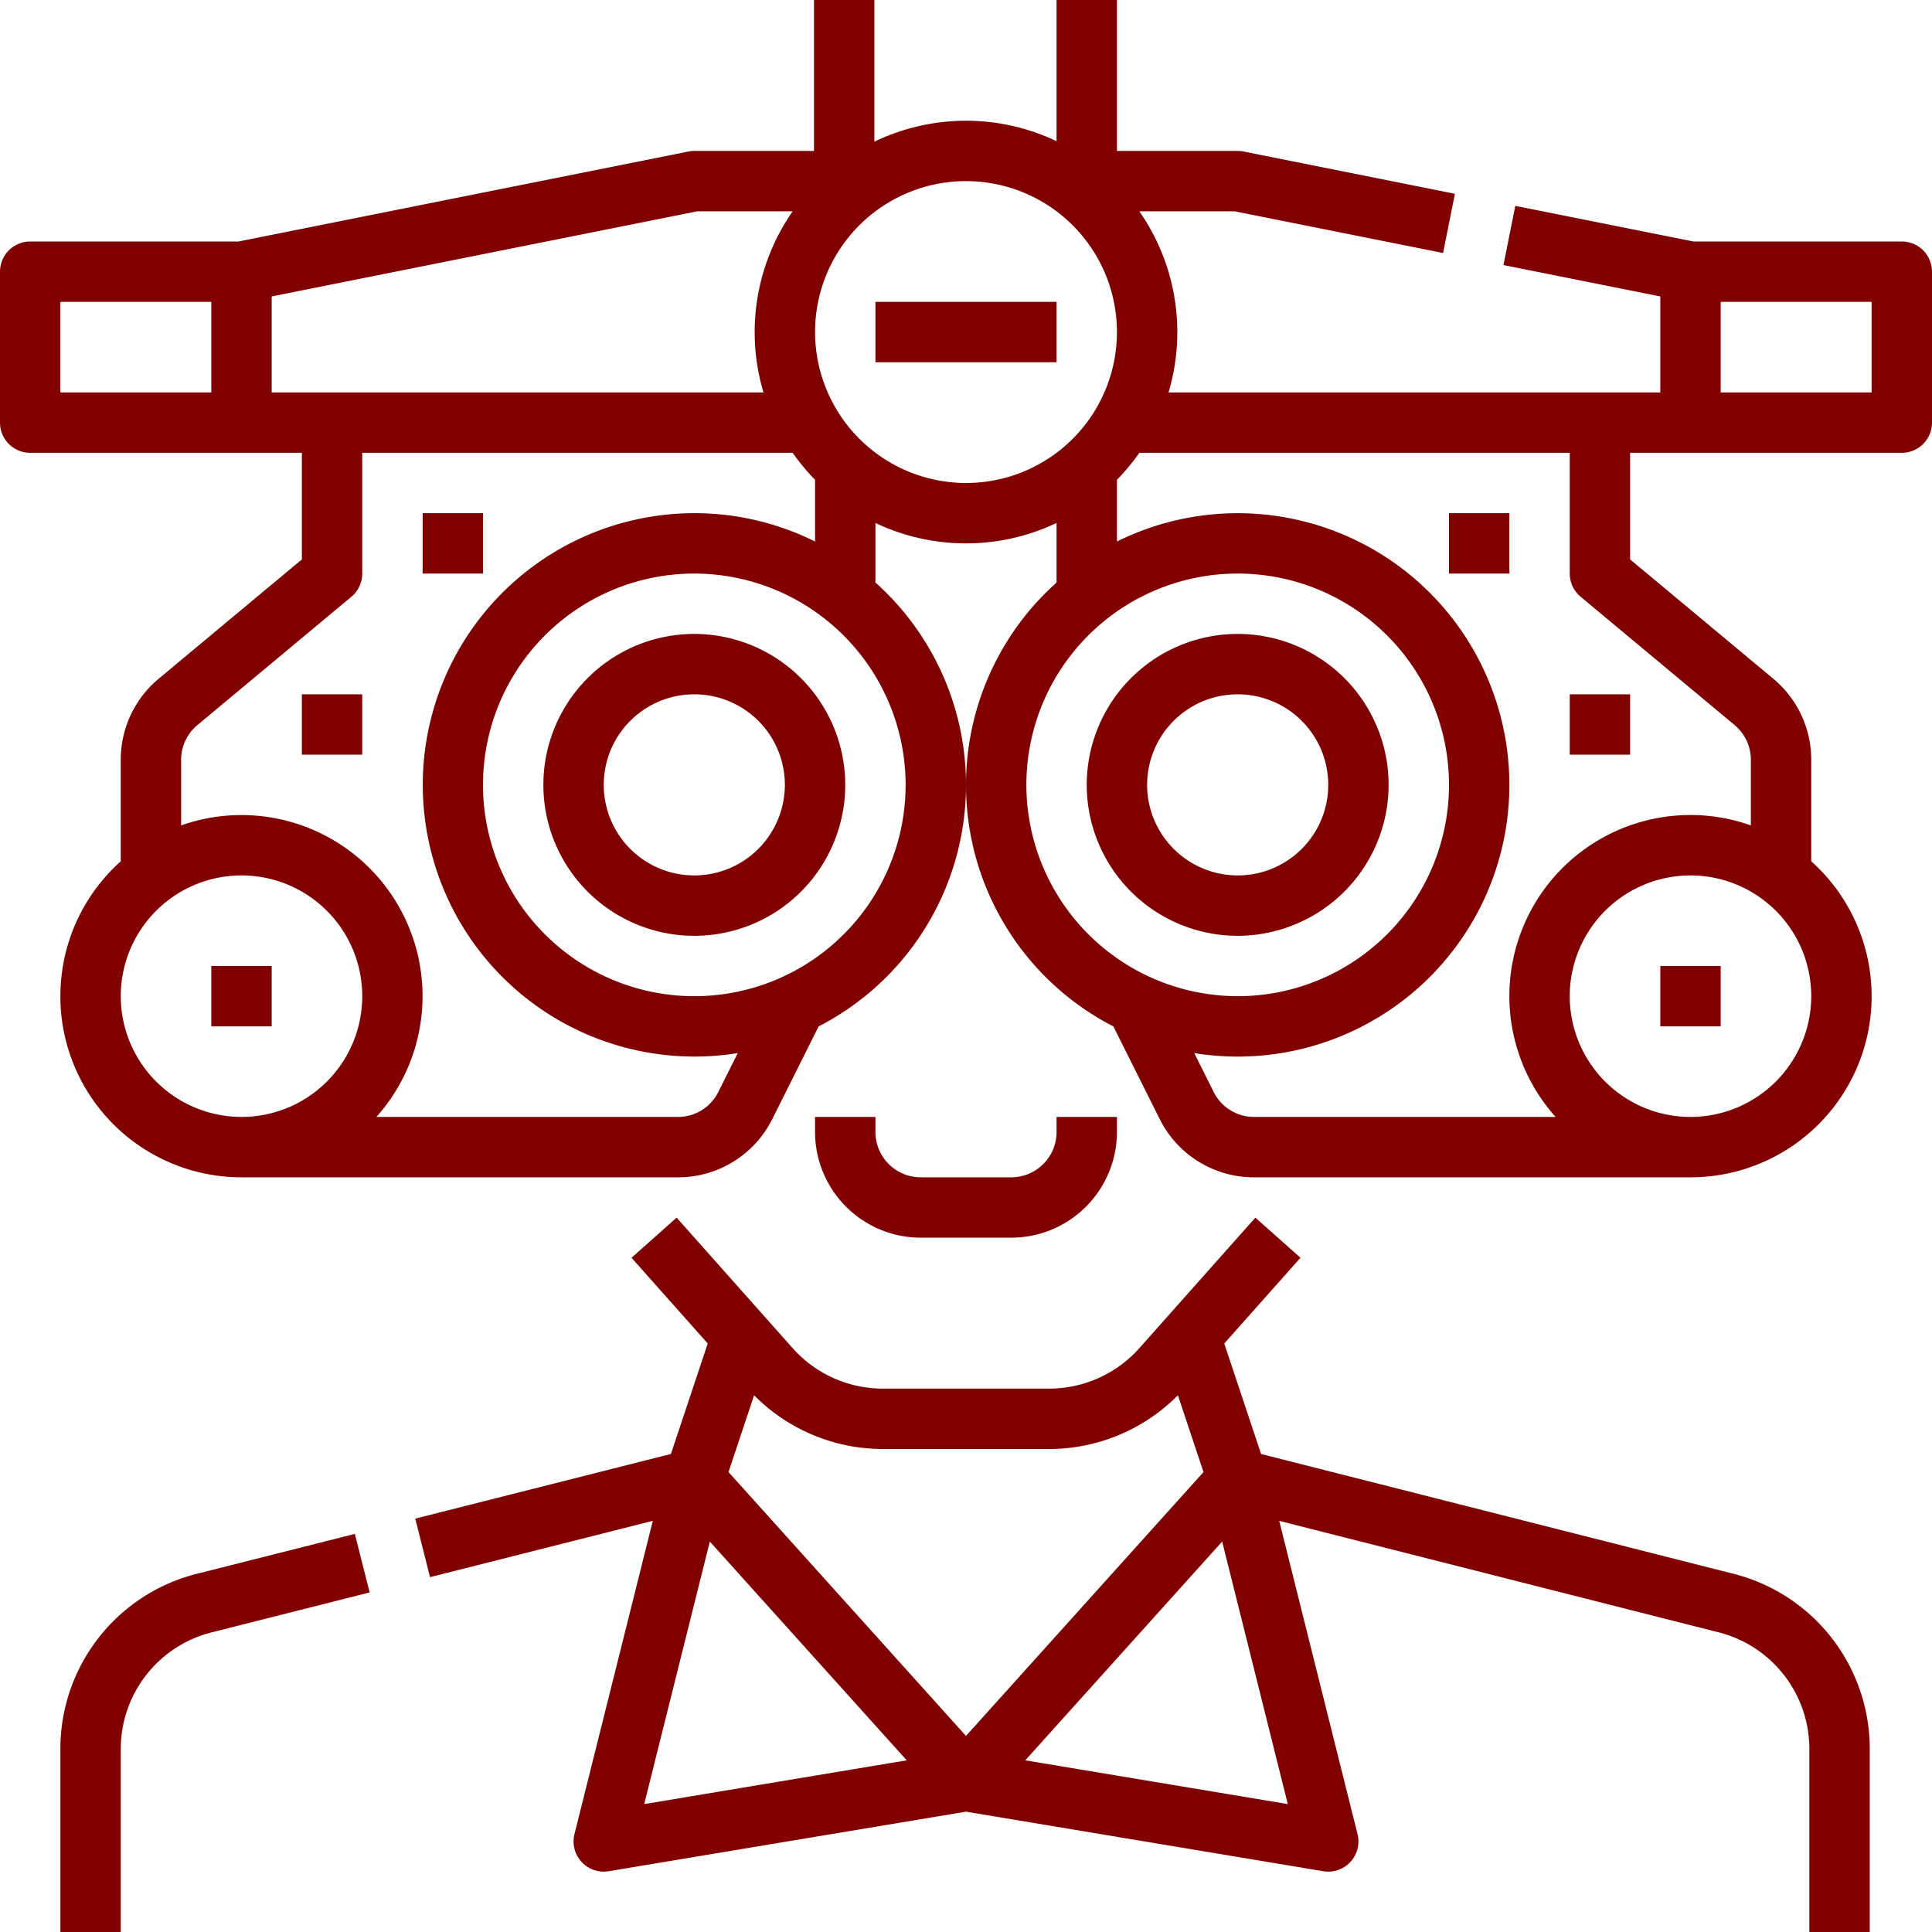 <svg xmlns="http://www.w3.org/2000/svg" xmlns:xlink="http://www.w3.org/1999/xlink" width="512" height="512" x="0" y="0" viewBox="0 0 512 512" style="enable-background:new 0 0 512 512" xml:space="preserve" class=""><g><path d="m458.7 416.9-124.5-31.578-9.76-29.28 20.2-22.725-11.959-10.63-30.727 34.573A32.025 32.025 0 0 1 278.038 368h-44.076a32.025 32.025 0 0 1-23.916-10.74l-30.733-34.575-11.959 10.63 20.2 22.724-9.754 29.278-67.756 17.131 3.922 15.512L173 403.034l-20.761 83.026A8 8 0 0 0 160 496a8.119 8.119 0 0 0 1.315-.108L256 480.111l94.685 15.781A8.119 8.119 0 0 0 352 496a8 8 0 0 0 7.761-9.94l-20.753-83.014 115.813 29.375.109.026a31.9 31.9 0 0 1 24.57 31.125V512h16v-48.428a47.845 47.845 0 0 0-36.8-46.672zM233.962 384h44.076a48.041 48.041 0 0 0 34.117-14.236l6.783 20.346L256 460.041l-62.938-69.931 6.783-20.347A48.038 48.038 0 0 0 233.962 384zm-45.848 24.53 52.179 57.977-69.572 11.6zm83.593 57.977 52.179-57.977 17.393 69.57zM52.826 416.912A47.843 47.843 0 0 0 16 463.6V512h16v-48.4a31.894 31.894 0 0 1 24.588-31.131l.108-.026 41.265-10.433-3.922-15.512zM384 136h16v16h-16zM416 184h16v16h-16zM440 256h16v16h-16zM112 136h16v16h-16zM80 184h16v16H80zM56 256h16v16H56zM368 208a40 40 0 1 0-40 40 40.045 40.045 0 0 0 40-40zm-64 0a24 24 0 1 1 24 24 24.027 24.027 0 0 1-24-24zM184 168a40 40 0 1 0 40 40 40.045 40.045 0 0 0-40-40zm0 64a24 24 0 1 1 24-24 24.027 24.027 0 0 1-24 24z" fill="#800000" opacity="1" data-original="#000000" class=""></path><path d="M504 64h-55.208l-47.223-9.445-3.138 15.69L440 78.559V104H309.672a55.976 55.976 0 0 0-7.738-48h25.274l55.223 11.045 3.138-15.69-56-11.2A8.026 8.026 0 0 0 328 40h-32V0h-16v37.408a55.957 55.957 0 0 0-48.288.138V0h-16v40H184a8.026 8.026 0 0 0-1.569.155L63.208 64H8a8 8 0 0 0-8 8v40a8 8 0 0 0 8 8h72v28.253l-37.925 31.6A27.924 27.924 0 0 0 32 201.368v26.885A47.979 47.979 0 0 0 64 312h115.639a27.847 27.847 0 0 0 25.044-15.478l12.254-24.507A71.95 71.95 0 0 0 232 154.378v-15.786a55.958 55.958 0 0 0 48 0v15.786a71.95 71.95 0 0 0 15.063 117.637l12.254 24.507A27.847 27.847 0 0 0 332.361 312H448a47.979 47.979 0 0 0 32-83.747v-26.885a27.924 27.924 0 0 0-10.075-21.511L432 148.253V120h72a8 8 0 0 0 8-8V72a8 8 0 0 0-8-8zM16 80h40v24H16zm56-1.441L184.792 56h25.274a55.976 55.976 0 0 0-7.738 48H72zM32 264a32 32 0 1 1 32 32 32.036 32.036 0 0 1-32-32zm208-56a56 56 0 1 1-56-56 56.064 56.064 0 0 1 56 56zm-56-72a72 72 0 1 0 11.516 143.08l-5.143 10.286A11.936 11.936 0 0 1 179.639 296H99.747A47.991 47.991 0 0 0 48 218.742v-17.374a11.966 11.966 0 0 1 4.318-9.219l40.8-34A8 8 0 0 0 96 152v-32h114.066a56.425 56.425 0 0 0 5.934 7.154v16.355A71.57 71.57 0 0 0 184 136zm32-48a40 40 0 1 1 40 40 40.045 40.045 0 0 1-40-40zm56 120a56 56 0 1 1 56 56 56.064 56.064 0 0 1-56-56zm176 88a32 32 0 1 1 32-32 32.036 32.036 0 0 1-32 32zm-29.122-137.854 40.805 34a11.968 11.968 0 0 1 4.317 9.222v17.374A47.983 47.983 0 0 0 412.253 296h-79.892a11.936 11.936 0 0 1-10.734-6.634l-5.143-10.286A72 72 0 1 0 296 143.509v-16.355a56.425 56.425 0 0 0 5.934-7.154H416v32a8 8 0 0 0 2.878 6.146zM496 104h-40V80h40z" fill="#800000" opacity="1" data-original="#000000" class=""></path><path d="M216 296v4a28.032 28.032 0 0 0 28 28h24a28.032 28.032 0 0 0 28-28v-4h-16v4a12.013 12.013 0 0 1-12 12h-24a12.013 12.013 0 0 1-12-12v-4zM232 80h48v16h-48z" fill="#800000" opacity="1" data-original="#000000" class=""></path></g></svg>